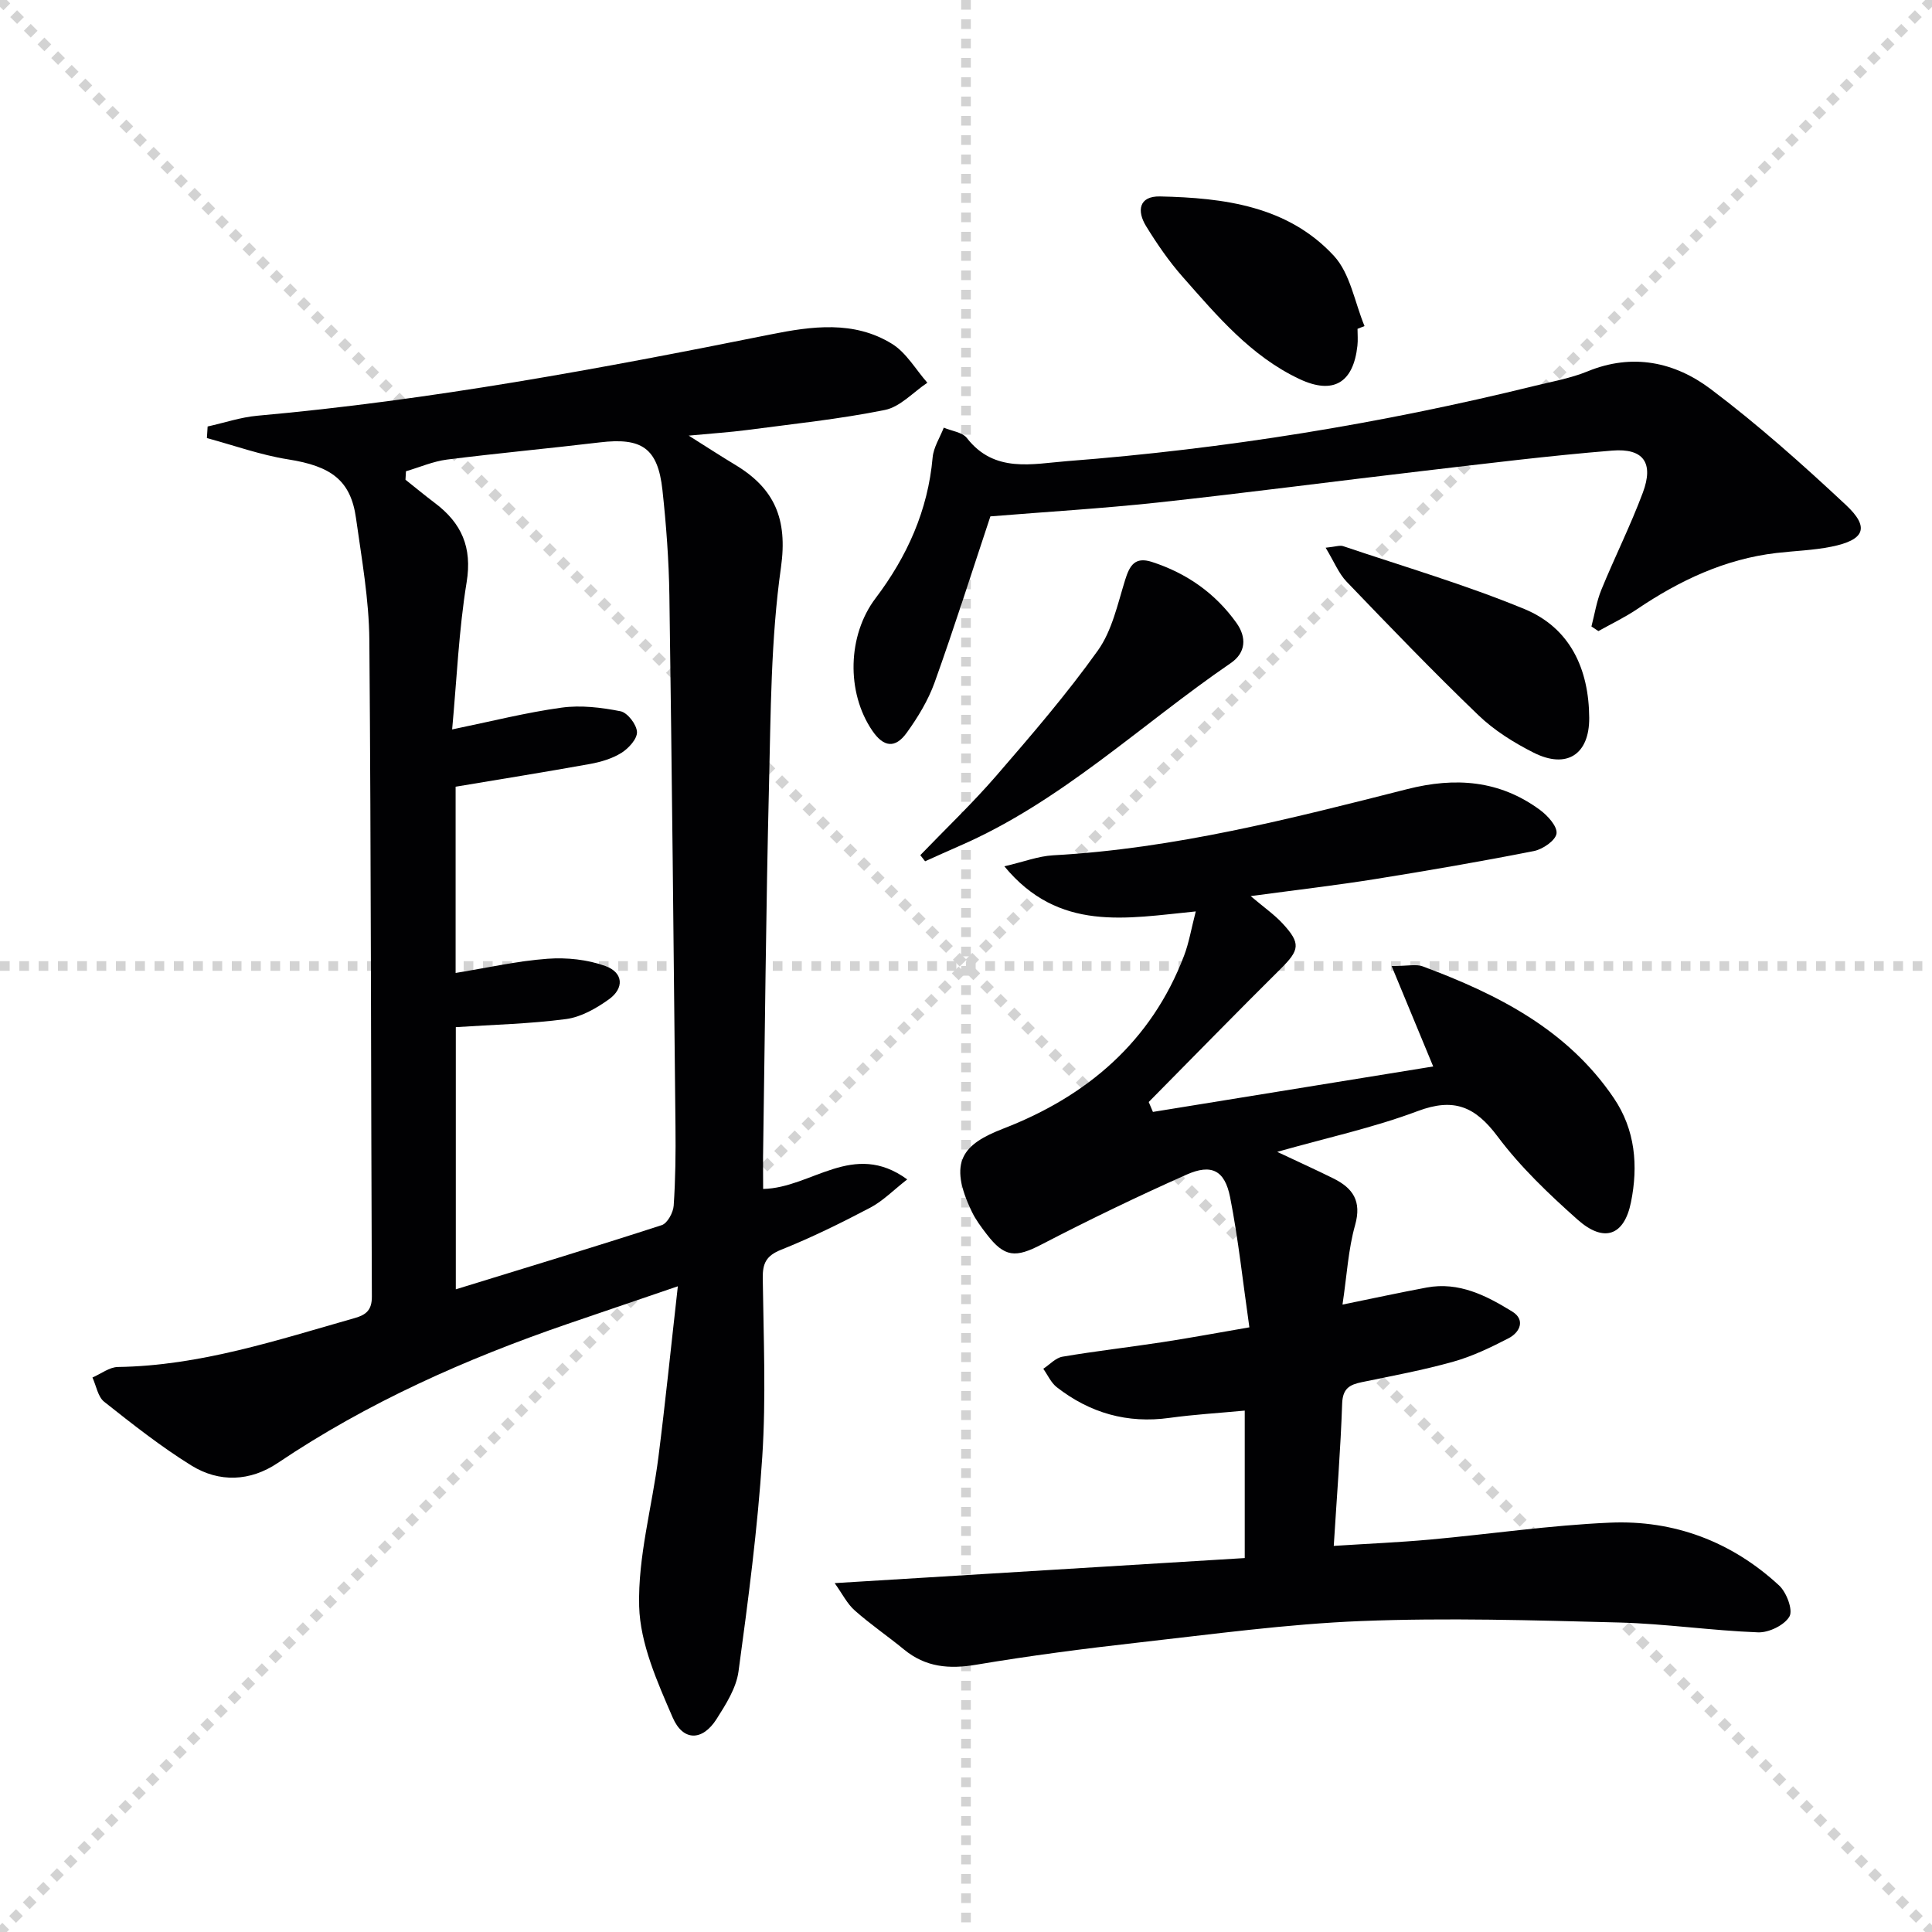<svg enable-background="new 0 0 400 400" viewBox="0 0 400 400" xmlns="http://www.w3.org/2000/svg"><g stroke="lightgray" stroke-dasharray="1,1" stroke-width="1" transform="scale(2, 2)"><line x1="0" y1="0" x2="200" y2="200"></line><line x1="200" y1="0" x2="0" y2="200"></line><line x1="100" y1="0" x2="100" y2="200"></line><line x1="0" y1="100" x2="200" y2="100"></line></g><g fill="#010103"><path d="m158 246.16c10.09-.21 18.63-10.14 29.83-1.98-2.87 2.24-5.04 4.48-7.66 5.86-6.03 3.17-12.16 6.19-18.48 8.72-3.07 1.23-3.81 2.82-3.77 5.87.16 12.33.7 24.7-.1 36.97-.96 14.87-2.91 29.68-4.92 44.46-.47 3.44-2.61 6.81-4.55 9.86-2.88 4.53-6.91 4.68-9.08-.33-3.18-7.36-6.73-15.27-6.94-23.03-.27-10.26 2.68-20.57 3.99-30.9 1.44-11.33 2.59-22.69 4.02-35.35-8.51 2.9-15.66 5.33-22.79 7.78-21.13 7.26-41.42 16.27-60.04 28.8-5.71 3.84-12.12 4.1-17.9.52-6.31-3.91-12.19-8.56-18.03-13.18-1.32-1.04-1.65-3.32-2.44-5.03 1.75-.76 3.5-2.15 5.26-2.18 17.03-.25 32.97-5.56 49.08-10.14 2.31-.66 3.52-1.64 3.51-4.42-.2-45.31-.15-90.62-.52-135.93-.07-8.42-1.59-16.85-2.76-25.23-1.09-7.86-5.15-10.79-14.05-12.19-5.7-.9-11.22-2.9-16.82-4.41.05-.8.1-1.6.15-2.4 3.44-.76 6.84-1.92 10.31-2.23 35.79-3.2 71.04-9.75 106.21-16.82 8.56-1.72 17.29-2.93 25.17 1.94 2.97 1.83 4.91 5.32 7.32 8.05-2.92 1.95-5.62 5-8.8 5.64-9.41 1.9-19 2.89-28.53 4.15-3.59.47-7.2.7-12.08 1.16 3.87 2.44 6.71 4.29 9.62 6.04 8.13 4.89 10.9 11.19 9.48 21.25-2.11 14.91-2.11 30.16-2.48 45.27-.63 25.62-.84 51.26-1.23 76.89-.01 2.16.02 4.31.02 6.52zm-64.39-95.14c8.07-1.66 15.3-3.5 22.65-4.51 3.98-.55 8.24-.04 12.22.75 1.44.29 3.32 2.73 3.4 4.28.07 1.42-1.72 3.39-3.2 4.32-1.91 1.2-4.27 1.9-6.52 2.31-9.25 1.67-18.53 3.15-27.83 4.71v38.56c6.6-1.07 12.78-2.48 19.04-2.94 3.96-.29 8.27.16 11.98 1.51 3.72 1.35 3.93 4.6.69 6.91-2.61 1.87-5.76 3.66-8.86 4.07-7.51.99-15.12 1.16-22.81 1.67v54.28c14.51-4.47 28.62-8.74 42.64-13.29 1.17-.38 2.37-2.6 2.47-4.03.37-5.47.43-10.98.37-16.47-.37-36.61-.74-73.23-1.26-109.84-.11-7.3-.65-14.61-1.44-21.87-.95-8.66-4.26-10.89-12.95-9.85-10.55 1.26-21.13 2.23-31.66 3.56-2.88.37-5.66 1.59-8.49 2.42-.03.58-.06 1.17-.1 1.75 2.02 1.6 4 3.25 6.06 4.8 5.53 4.15 7.79 9.17 6.6 16.43-1.62 9.94-2.04 20.09-3 30.47z"/><path d="m172.81 327.77c28.96-1.77 56.82-3.47 84.9-5.19 0-10.8 0-20.53 0-30.53-5.39.51-10.52.81-15.59 1.51-8.73 1.21-16.46-1.01-23.32-6.35-1.2-.93-1.88-2.53-2.8-3.82 1.32-.86 2.55-2.26 3.97-2.5 6.87-1.17 13.8-1.95 20.7-3.01 5.7-.87 11.37-1.93 18-3.07-1.34-9.31-2.27-18.2-3.99-26.94-1.11-5.59-3.86-6.97-9.03-4.67-10.14 4.51-20.15 9.34-30 14.45-5.36 2.78-7.66 2.74-11.39-2.15-1.11-1.45-2.23-2.94-3.02-4.57-5.09-10.5-1.82-14.05 6.5-17.27 17.27-6.68 30.62-17.97 37.41-35.8 1.02-2.68 1.49-5.57 2.42-9.16-14.41 1.42-28.34 4.34-39.63-9.34 3.98-.92 7.02-2.11 10.12-2.28 25.04-1.37 49.17-7.58 73.29-13.7 9.97-2.53 19.13-1.85 27.49 4.31 1.59 1.17 3.63 3.42 3.42 4.89-.2 1.43-2.85 3.26-4.68 3.62-10.9 2.15-21.86 4.04-32.84 5.8-8.01 1.28-16.08 2.22-25.8 3.53 2.76 2.34 4.88 3.81 6.58 5.64 3.85 4.15 3.56 5.51-.39 9.43-9.18 9.11-18.21 18.36-27.3 27.56.29.68.58 1.36.87 2.05 19.3-3.13 38.59-6.26 58.03-9.41-2.92-7.06-5.51-13.32-8.61-20.79 3.36 0 5.08-.44 6.45.07 15.46 5.76 29.92 13.05 39.55 27.26 4.47 6.6 5.07 14.04 3.56 21.55-1.4 6.97-5.6 8.47-11.06 3.62-5.95-5.29-11.83-10.89-16.57-17.23-4.63-6.19-9.03-8.06-16.53-5.24-9.13 3.43-18.77 5.52-29.09 8.44 4.38 2.07 8.05 3.72 11.65 5.51 4.02 2 5.88 4.68 4.48 9.65-1.42 5.03-1.7 10.39-2.61 16.46 6.23-1.27 11.81-2.48 17.42-3.53 6.69-1.25 12.38 1.68 17.73 4.98 2.75 1.69 1.62 4.3-.8 5.54-3.66 1.89-7.46 3.72-11.41 4.83-6.22 1.75-12.6 2.93-18.94 4.24-2.52.52-3.96 1.3-4.07 4.42-.33 9.59-1.1 19.17-1.74 29.48 7.16-.46 13.57-.73 19.96-1.31 12.41-1.13 24.79-2.96 37.22-3.5 13.26-.58 25.19 3.91 35.02 13 1.54 1.42 2.92 5.08 2.15 6.42-1.04 1.81-4.28 3.38-6.51 3.29-9.62-.36-19.21-1.79-28.82-2.04-17.76-.46-35.57-1-53.31-.3-15.41.61-30.78 2.73-46.14 4.45-11.23 1.26-22.44 2.72-33.58 4.59-5.62.95-10.5.53-14.98-3.16-3.34-2.75-6.94-5.19-10.17-8.06-1.58-1.38-2.58-3.45-4.17-5.67z"/><path d="m205.05 106.91c-3.81 11.45-7.47 23-11.55 34.39-1.33 3.7-3.47 7.22-5.78 10.42-2.39 3.31-4.79 2.96-7.1-.41-5.48-8.01-5.12-19.82.64-27.43 6.54-8.64 10.86-18.19 11.83-29.16.19-2.11 1.51-4.12 2.31-6.18 1.63.7 3.85.94 4.8 2.17 5.7 7.31 13.56 5.32 20.76 4.76 32.66-2.52 64.91-7.74 96.72-15.57 3.7-.91 7.53-1.59 11.03-3.02 9.3-3.81 18.03-1.93 25.47 3.67 9.8 7.38 19.01 15.6 27.98 23.98 5.01 4.68 3.91 7.27-3.01 8.66-3.72.75-7.58.86-11.36 1.3-10.67 1.25-20.05 5.69-28.85 11.63-2.54 1.71-5.33 3.04-8.01 4.54-.48-.32-.96-.64-1.44-.96.66-2.53 1.06-5.16 2.04-7.56 2.76-6.76 6.05-13.31 8.6-20.14 2.3-6.15.16-9.24-6.34-8.71-13.07 1.06-26.1 2.69-39.14 4.21-18.31 2.14-36.59 4.55-54.92 6.54-11.55 1.24-23.14 1.93-34.68 2.87z"/><path d="m190.54 177.05c5.27-5.47 10.78-10.72 15.74-16.45 7.28-8.42 14.57-16.88 21.02-25.92 2.94-4.12 4.09-9.6 5.64-14.59.94-3.03 2.04-4.88 5.55-3.75 7.19 2.33 13.11 6.47 17.5 12.62 2.14 3 1.98 6.17-1.18 8.33-18.63 12.75-35.09 28.71-56.16 37.85-2.38 1.03-4.74 2.12-7.12 3.18-.32-.43-.66-.85-.99-1.27z"/><path d="m274.46 113.4c2.07-.21 2.95-.56 3.64-.32 12.53 4.23 25.28 7.97 37.48 13 9.5 3.91 13.39 12.43 13.45 22.53.05 7.6-4.66 10.67-11.51 7.22-4.1-2.07-8.18-4.62-11.47-7.79-9.32-8.96-18.29-18.28-27.25-27.61-1.63-1.7-2.56-4.08-4.34-7.03z"/><path d="m281.06 68.08c0 1.16.11 2.34-.02 3.49-.84 7.71-5.01 10.19-11.99 6.91-10.06-4.73-17.06-13.08-24.2-21.17-2.84-3.22-5.31-6.82-7.56-10.48-1.93-3.13-1.54-6.25 2.88-6.16 13.26.29 26.46 1.98 36 12.3 3.39 3.67 4.3 9.62 6.34 14.54-.47.19-.96.38-1.45.57z"/></g></svg>